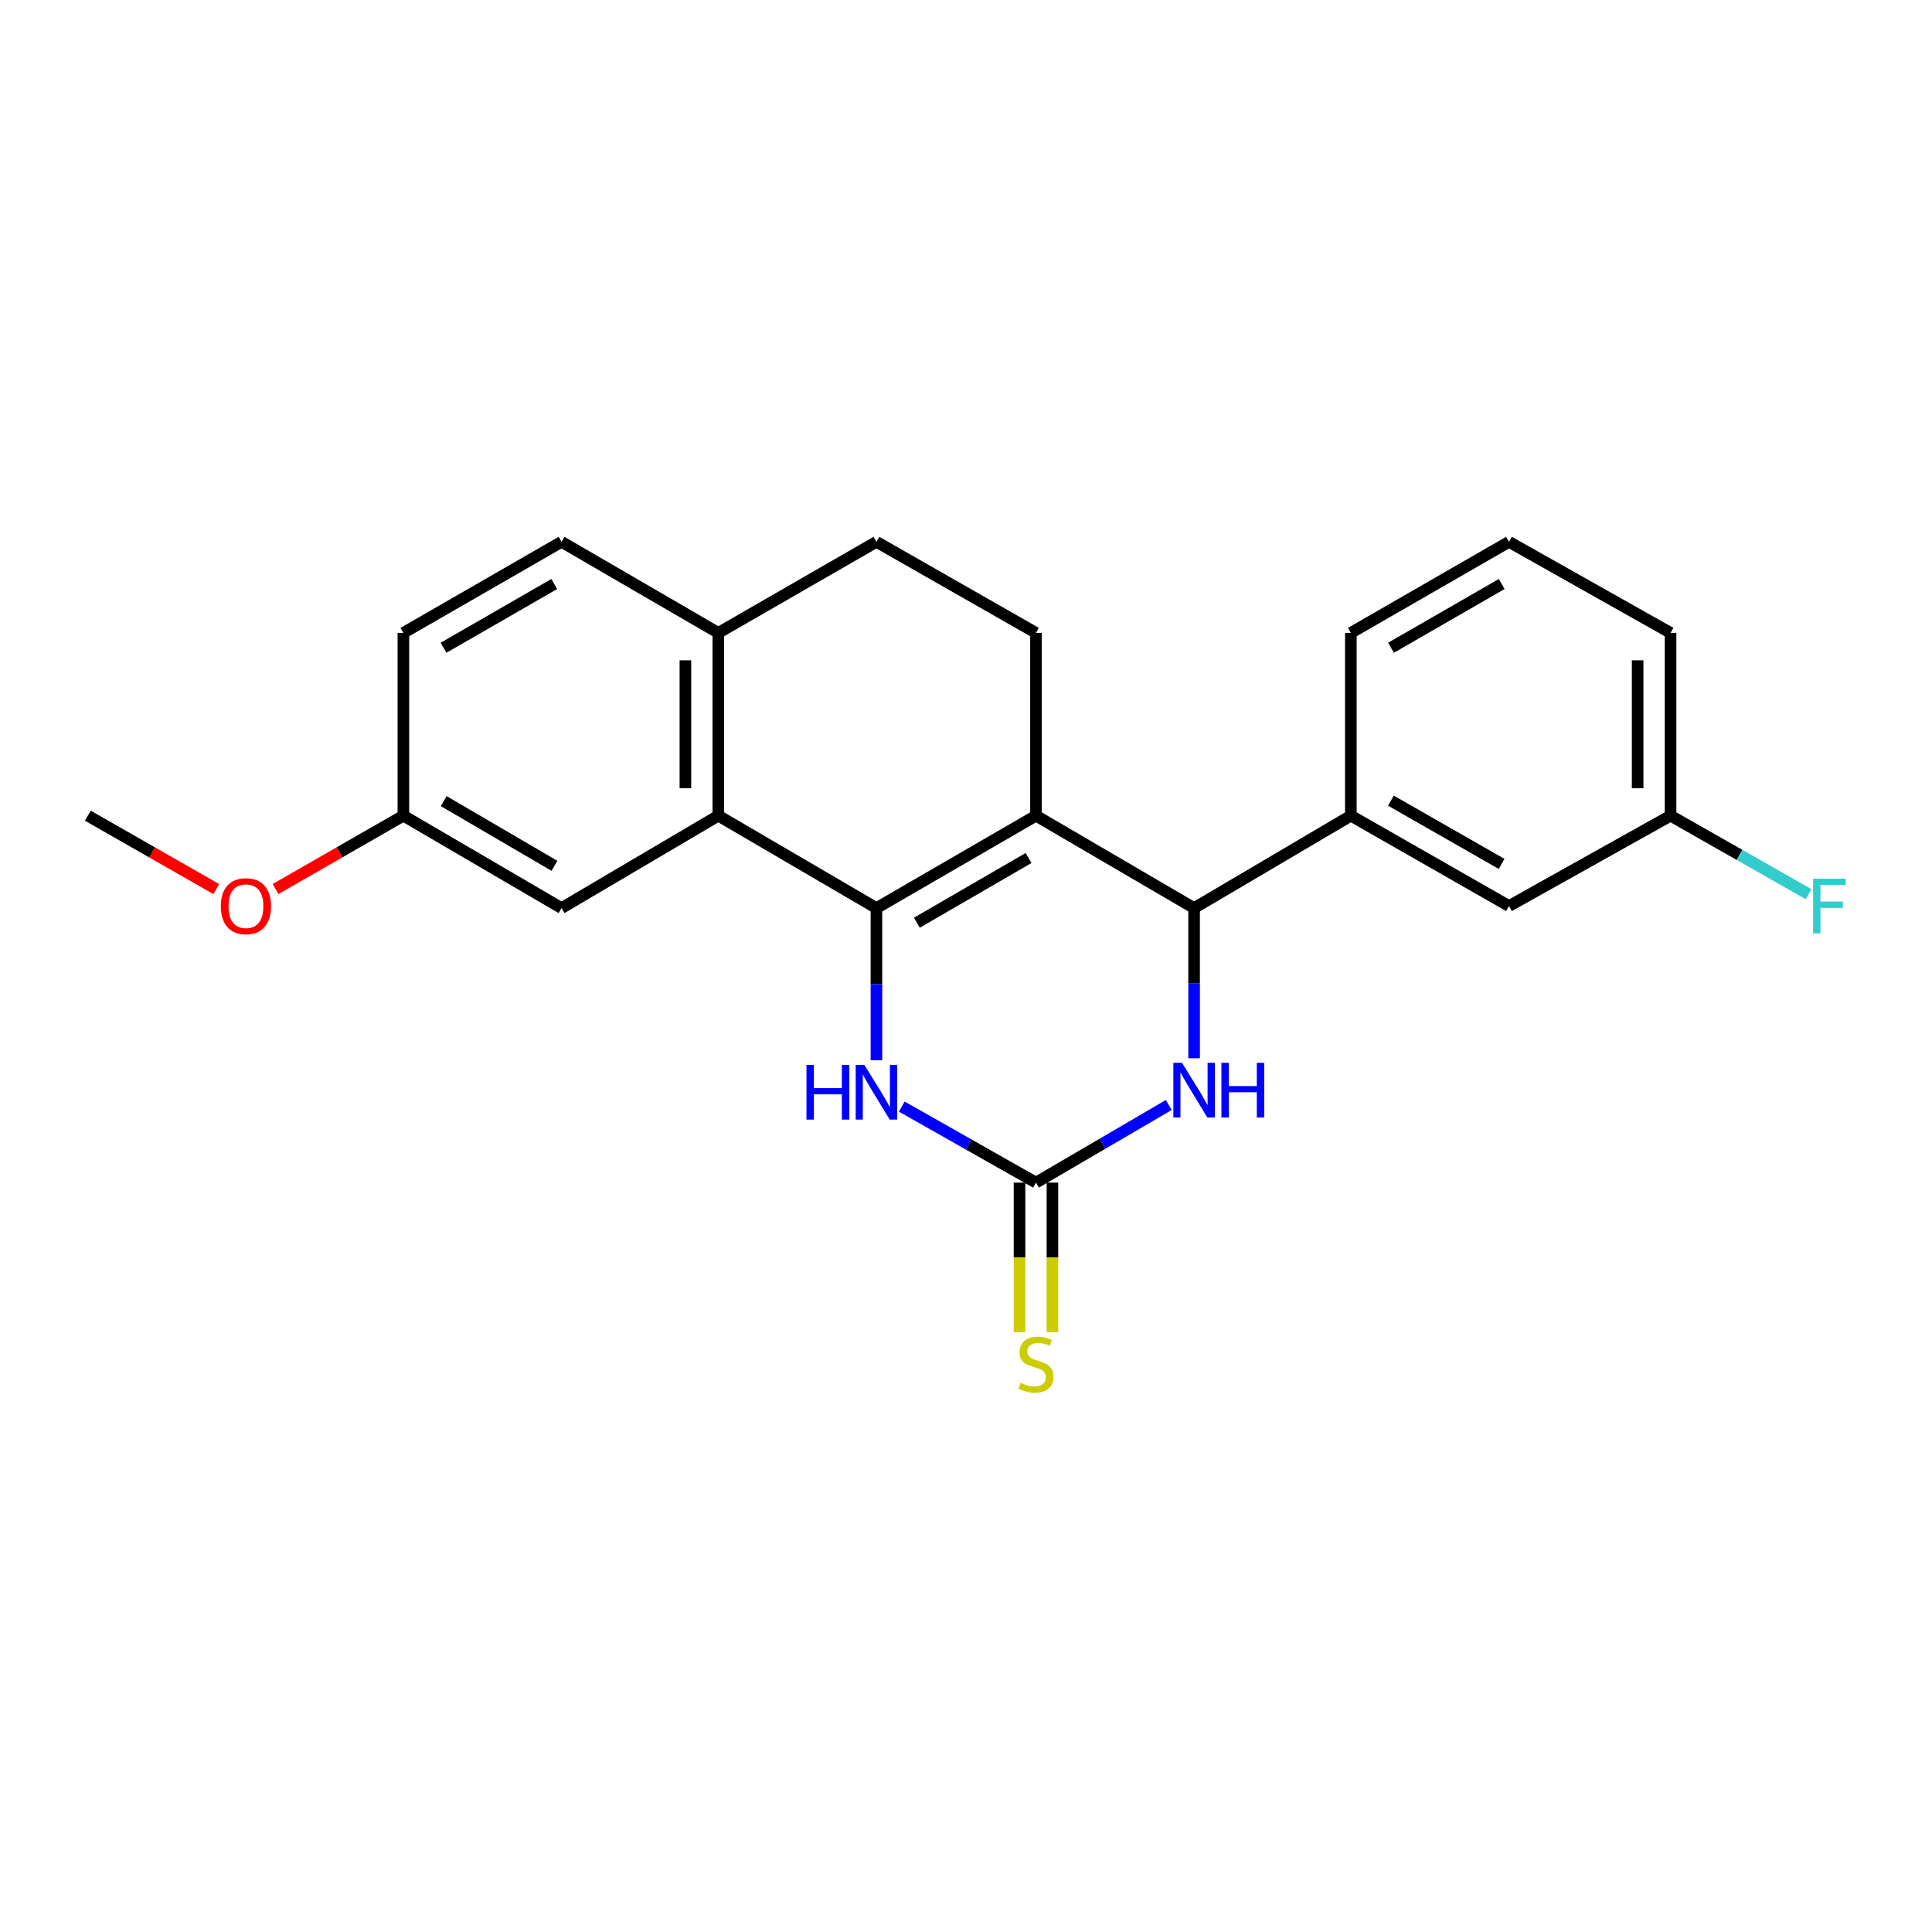 <?xml version='1.0' encoding='iso-8859-1'?>
<svg version='1.1' baseProfile='full'
              xmlns='http://www.w3.org/2000/svg'
                      xmlns:rdkit='http://www.rdkit.org/xml'
                      xmlns:xlink='http://www.w3.org/1999/xlink'
                  xml:space='preserve'
width='1000px' height='1000px' viewBox='0 0 1000 1000'>
<!-- END OF HEADER -->
<rect style='opacity:1.0;fill:#FFFFFF;stroke:none' width='1000' height='1000' x='0' y='0'> </rect>
<path class='bond-0' d='M 453.646,470.028 L 536.22,422.192' style='fill:none;fill-rule:evenodd;stroke:#000000;stroke-width:6px;stroke-linecap:butt;stroke-linejoin:miter;stroke-opacity:1' />
<path class='bond-0' d='M 474.573,477.595 L 532.374,444.109' style='fill:none;fill-rule:evenodd;stroke:#000000;stroke-width:6px;stroke-linecap:butt;stroke-linejoin:miter;stroke-opacity:1' />
<path class='bond-2' d='M 453.646,470.028 L 453.646,509.414' style='fill:none;fill-rule:evenodd;stroke:#000000;stroke-width:6px;stroke-linecap:butt;stroke-linejoin:miter;stroke-opacity:1' />
<path class='bond-2' d='M 453.646,509.414 L 453.646,548.799' style='fill:none;fill-rule:evenodd;stroke:#0000FF;stroke-width:6px;stroke-linecap:butt;stroke-linejoin:miter;stroke-opacity:1' />
<path class='bond-4' d='M 453.646,470.028 L 371.802,422.192' style='fill:none;fill-rule:evenodd;stroke:#000000;stroke-width:6px;stroke-linecap:butt;stroke-linejoin:miter;stroke-opacity:1' />
<path class='bond-1' d='M 536.22,422.192 L 618.065,470.028' style='fill:none;fill-rule:evenodd;stroke:#000000;stroke-width:6px;stroke-linecap:butt;stroke-linejoin:miter;stroke-opacity:1' />
<path class='bond-7' d='M 536.22,422.192 L 536.22,327.579' style='fill:none;fill-rule:evenodd;stroke:#000000;stroke-width:6px;stroke-linecap:butt;stroke-linejoin:miter;stroke-opacity:1' />
<path class='bond-6' d='M 618.065,470.028 L 699.199,422.192' style='fill:none;fill-rule:evenodd;stroke:#000000;stroke-width:6px;stroke-linecap:butt;stroke-linejoin:miter;stroke-opacity:1' />
<path class='bond-24' d='M 618.065,470.028 L 618.065,508.892' style='fill:none;fill-rule:evenodd;stroke:#000000;stroke-width:6px;stroke-linecap:butt;stroke-linejoin:miter;stroke-opacity:1' />
<path class='bond-24' d='M 618.065,508.892 L 618.065,547.756' style='fill:none;fill-rule:evenodd;stroke:#0000FF;stroke-width:6px;stroke-linecap:butt;stroke-linejoin:miter;stroke-opacity:1' />
<path class='bond-3' d='M 466.759,572.77 L 501.489,592.444' style='fill:none;fill-rule:evenodd;stroke:#0000FF;stroke-width:6px;stroke-linecap:butt;stroke-linejoin:miter;stroke-opacity:1' />
<path class='bond-3' d='M 501.489,592.444 L 536.22,612.118' style='fill:none;fill-rule:evenodd;stroke:#000000;stroke-width:6px;stroke-linecap:butt;stroke-linejoin:miter;stroke-opacity:1' />
<path class='bond-5' d='M 536.22,612.118 L 570.587,592.027' style='fill:none;fill-rule:evenodd;stroke:#000000;stroke-width:6px;stroke-linecap:butt;stroke-linejoin:miter;stroke-opacity:1' />
<path class='bond-5' d='M 570.587,592.027 L 604.954,571.937' style='fill:none;fill-rule:evenodd;stroke:#0000FF;stroke-width:6px;stroke-linecap:butt;stroke-linejoin:miter;stroke-opacity:1' />
<path class='bond-9' d='M 527.701,612.118 L 527.701,650.836' style='fill:none;fill-rule:evenodd;stroke:#000000;stroke-width:6px;stroke-linecap:butt;stroke-linejoin:miter;stroke-opacity:1' />
<path class='bond-9' d='M 527.701,650.836 L 527.701,689.554' style='fill:none;fill-rule:evenodd;stroke:#CCCC00;stroke-width:6px;stroke-linecap:butt;stroke-linejoin:miter;stroke-opacity:1' />
<path class='bond-9' d='M 544.738,612.118 L 544.738,650.836' style='fill:none;fill-rule:evenodd;stroke:#000000;stroke-width:6px;stroke-linecap:butt;stroke-linejoin:miter;stroke-opacity:1' />
<path class='bond-9' d='M 544.738,650.836 L 544.738,689.554' style='fill:none;fill-rule:evenodd;stroke:#CCCC00;stroke-width:6px;stroke-linecap:butt;stroke-linejoin:miter;stroke-opacity:1' />
<path class='bond-8' d='M 371.802,422.192 L 371.802,327.579' style='fill:none;fill-rule:evenodd;stroke:#000000;stroke-width:6px;stroke-linecap:butt;stroke-linejoin:miter;stroke-opacity:1' />
<path class='bond-8' d='M 354.764,408 L 354.764,341.771' style='fill:none;fill-rule:evenodd;stroke:#000000;stroke-width:6px;stroke-linecap:butt;stroke-linejoin:miter;stroke-opacity:1' />
<path class='bond-10' d='M 371.802,422.192 L 290.657,470.028' style='fill:none;fill-rule:evenodd;stroke:#000000;stroke-width:6px;stroke-linecap:butt;stroke-linejoin:miter;stroke-opacity:1' />
<path class='bond-11' d='M 699.199,422.192 L 781.053,468.959' style='fill:none;fill-rule:evenodd;stroke:#000000;stroke-width:6px;stroke-linecap:butt;stroke-linejoin:miter;stroke-opacity:1' />
<path class='bond-11' d='M 719.929,414.414 L 777.227,447.151' style='fill:none;fill-rule:evenodd;stroke:#000000;stroke-width:6px;stroke-linecap:butt;stroke-linejoin:miter;stroke-opacity:1' />
<path class='bond-18' d='M 699.199,422.192 L 699.199,327.579' style='fill:none;fill-rule:evenodd;stroke:#000000;stroke-width:6px;stroke-linecap:butt;stroke-linejoin:miter;stroke-opacity:1' />
<path class='bond-23' d='M 536.22,327.579 L 453.646,280.452' style='fill:none;fill-rule:evenodd;stroke:#000000;stroke-width:6px;stroke-linecap:butt;stroke-linejoin:miter;stroke-opacity:1' />
<path class='bond-12' d='M 371.802,327.579 L 453.646,280.452' style='fill:none;fill-rule:evenodd;stroke:#000000;stroke-width:6px;stroke-linecap:butt;stroke-linejoin:miter;stroke-opacity:1' />
<path class='bond-13' d='M 371.802,327.579 L 290.657,280.452' style='fill:none;fill-rule:evenodd;stroke:#000000;stroke-width:6px;stroke-linecap:butt;stroke-linejoin:miter;stroke-opacity:1' />
<path class='bond-14' d='M 290.657,470.028 L 208.794,422.192' style='fill:none;fill-rule:evenodd;stroke:#000000;stroke-width:6px;stroke-linecap:butt;stroke-linejoin:miter;stroke-opacity:1' />
<path class='bond-14' d='M 286.973,448.143 L 229.669,414.657' style='fill:none;fill-rule:evenodd;stroke:#000000;stroke-width:6px;stroke-linecap:butt;stroke-linejoin:miter;stroke-opacity:1' />
<path class='bond-15' d='M 781.053,468.959 L 864.678,422.192' style='fill:none;fill-rule:evenodd;stroke:#000000;stroke-width:6px;stroke-linecap:butt;stroke-linejoin:miter;stroke-opacity:1' />
<path class='bond-25' d='M 290.657,280.452 L 208.794,327.579' style='fill:none;fill-rule:evenodd;stroke:#000000;stroke-width:6px;stroke-linecap:butt;stroke-linejoin:miter;stroke-opacity:1' />
<path class='bond-25' d='M 286.878,302.286 L 229.573,335.275' style='fill:none;fill-rule:evenodd;stroke:#000000;stroke-width:6px;stroke-linecap:butt;stroke-linejoin:miter;stroke-opacity:1' />
<path class='bond-16' d='M 208.794,422.192 L 208.794,327.579' style='fill:none;fill-rule:evenodd;stroke:#000000;stroke-width:6px;stroke-linecap:butt;stroke-linejoin:miter;stroke-opacity:1' />
<path class='bond-19' d='M 208.794,422.192 L 175.721,441.171' style='fill:none;fill-rule:evenodd;stroke:#000000;stroke-width:6px;stroke-linecap:butt;stroke-linejoin:miter;stroke-opacity:1' />
<path class='bond-19' d='M 175.721,441.171 L 142.648,460.151' style='fill:none;fill-rule:evenodd;stroke:#FF0000;stroke-width:6px;stroke-linecap:butt;stroke-linejoin:miter;stroke-opacity:1' />
<path class='bond-17' d='M 864.678,422.192 L 900.392,442.508' style='fill:none;fill-rule:evenodd;stroke:#000000;stroke-width:6px;stroke-linecap:butt;stroke-linejoin:miter;stroke-opacity:1' />
<path class='bond-17' d='M 900.392,442.508 L 936.107,462.824' style='fill:none;fill-rule:evenodd;stroke:#33CCCC;stroke-width:6px;stroke-linecap:butt;stroke-linejoin:miter;stroke-opacity:1' />
<path class='bond-26' d='M 864.678,422.192 L 864.678,327.579' style='fill:none;fill-rule:evenodd;stroke:#000000;stroke-width:6px;stroke-linecap:butt;stroke-linejoin:miter;stroke-opacity:1' />
<path class='bond-26' d='M 847.64,408 L 847.64,341.771' style='fill:none;fill-rule:evenodd;stroke:#000000;stroke-width:6px;stroke-linecap:butt;stroke-linejoin:miter;stroke-opacity:1' />
<path class='bond-20' d='M 699.199,327.579 L 781.053,280.452' style='fill:none;fill-rule:evenodd;stroke:#000000;stroke-width:6px;stroke-linecap:butt;stroke-linejoin:miter;stroke-opacity:1' />
<path class='bond-20' d='M 719.978,335.275 L 777.276,302.286' style='fill:none;fill-rule:evenodd;stroke:#000000;stroke-width:6px;stroke-linecap:butt;stroke-linejoin:miter;stroke-opacity:1' />
<path class='bond-22' d='M 111.943,460.184 L 78.699,441.188' style='fill:none;fill-rule:evenodd;stroke:#FF0000;stroke-width:6px;stroke-linecap:butt;stroke-linejoin:miter;stroke-opacity:1' />
<path class='bond-22' d='M 78.699,441.188 L 45.455,422.192' style='fill:none;fill-rule:evenodd;stroke:#000000;stroke-width:6px;stroke-linecap:butt;stroke-linejoin:miter;stroke-opacity:1' />
<path class='bond-21' d='M 781.053,280.452 L 864.678,327.579' style='fill:none;fill-rule:evenodd;stroke:#000000;stroke-width:6px;stroke-linecap:butt;stroke-linejoin:miter;stroke-opacity:1' />
<path  class='atom-3' d='M 417.426 551.182
L 421.266 551.182
L 421.266 563.222
L 435.746 563.222
L 435.746 551.182
L 439.586 551.182
L 439.586 579.502
L 435.746 579.502
L 435.746 566.422
L 421.266 566.422
L 421.266 579.502
L 417.426 579.502
L 417.426 551.182
' fill='#0000FF'/>
<path  class='atom-3' d='M 447.386 551.182
L 456.666 566.182
Q 457.586 567.662, 459.066 570.342
Q 460.546 573.022, 460.626 573.182
L 460.626 551.182
L 464.386 551.182
L 464.386 579.502
L 460.506 579.502
L 450.546 563.102
Q 449.386 561.182, 448.146 558.982
Q 446.946 556.782, 446.586 556.102
L 446.586 579.502
L 442.906 579.502
L 442.906 551.182
L 447.386 551.182
' fill='#0000FF'/>
<path  class='atom-6' d='M 611.805 550.112
L 621.085 565.112
Q 622.005 566.592, 623.485 569.272
Q 624.965 571.952, 625.045 572.112
L 625.045 550.112
L 628.805 550.112
L 628.805 578.432
L 624.925 578.432
L 614.965 562.032
Q 613.805 560.112, 612.565 557.912
Q 611.365 555.712, 611.005 555.032
L 611.005 578.432
L 607.325 578.432
L 607.325 550.112
L 611.805 550.112
' fill='#0000FF'/>
<path  class='atom-6' d='M 632.205 550.112
L 636.045 550.112
L 636.045 562.152
L 650.525 562.152
L 650.525 550.112
L 654.365 550.112
L 654.365 578.432
L 650.525 578.432
L 650.525 565.352
L 636.045 565.352
L 636.045 578.432
L 632.205 578.432
L 632.205 550.112
' fill='#0000FF'/>
<path  class='atom-10' d='M 528.22 715.742
Q 528.54 715.862, 529.86 716.422
Q 531.18 716.982, 532.62 717.342
Q 534.1 717.662, 535.54 717.662
Q 538.22 717.662, 539.78 716.382
Q 541.34 715.062, 541.34 712.782
Q 541.34 711.222, 540.54 710.262
Q 539.78 709.302, 538.58 708.782
Q 537.38 708.262, 535.38 707.662
Q 532.86 706.902, 531.34 706.182
Q 529.86 705.462, 528.78 703.942
Q 527.74 702.422, 527.74 699.862
Q 527.74 696.302, 530.14 694.102
Q 532.58 691.902, 537.38 691.902
Q 540.66 691.902, 544.38 693.462
L 543.46 696.542
Q 540.06 695.142, 537.5 695.142
Q 534.74 695.142, 533.22 696.302
Q 531.7 697.422, 531.74 699.382
Q 531.74 700.902, 532.5 701.822
Q 533.3 702.742, 534.42 703.262
Q 535.58 703.782, 537.5 704.382
Q 540.06 705.182, 541.58 705.982
Q 543.1 706.782, 544.18 708.422
Q 545.3 710.022, 545.3 712.782
Q 545.3 716.702, 542.66 718.822
Q 540.06 720.902, 535.7 720.902
Q 533.18 720.902, 531.26 720.342
Q 529.38 719.822, 527.14 718.902
L 528.22 715.742
' fill='#CCCC00'/>
<path  class='atom-18' d='M 938.471 454.799
L 955.311 454.799
L 955.311 458.039
L 942.271 458.039
L 942.271 466.639
L 953.871 466.639
L 953.871 469.919
L 942.271 469.919
L 942.271 483.119
L 938.471 483.119
L 938.471 454.799
' fill='#33CCCC'/>
<path  class='atom-20' d='M 114.299 469.039
Q 114.299 462.239, 117.659 458.439
Q 121.019 454.639, 127.299 454.639
Q 133.579 454.639, 136.939 458.439
Q 140.299 462.239, 140.299 469.039
Q 140.299 475.919, 136.899 479.839
Q 133.499 483.719, 127.299 483.719
Q 121.059 483.719, 117.659 479.839
Q 114.299 475.959, 114.299 469.039
M 127.299 480.519
Q 131.619 480.519, 133.939 477.639
Q 136.299 474.719, 136.299 469.039
Q 136.299 463.479, 133.939 460.679
Q 131.619 457.839, 127.299 457.839
Q 122.979 457.839, 120.619 460.639
Q 118.299 463.439, 118.299 469.039
Q 118.299 474.759, 120.619 477.639
Q 122.979 480.519, 127.299 480.519
' fill='#FF0000'/>
</svg>
